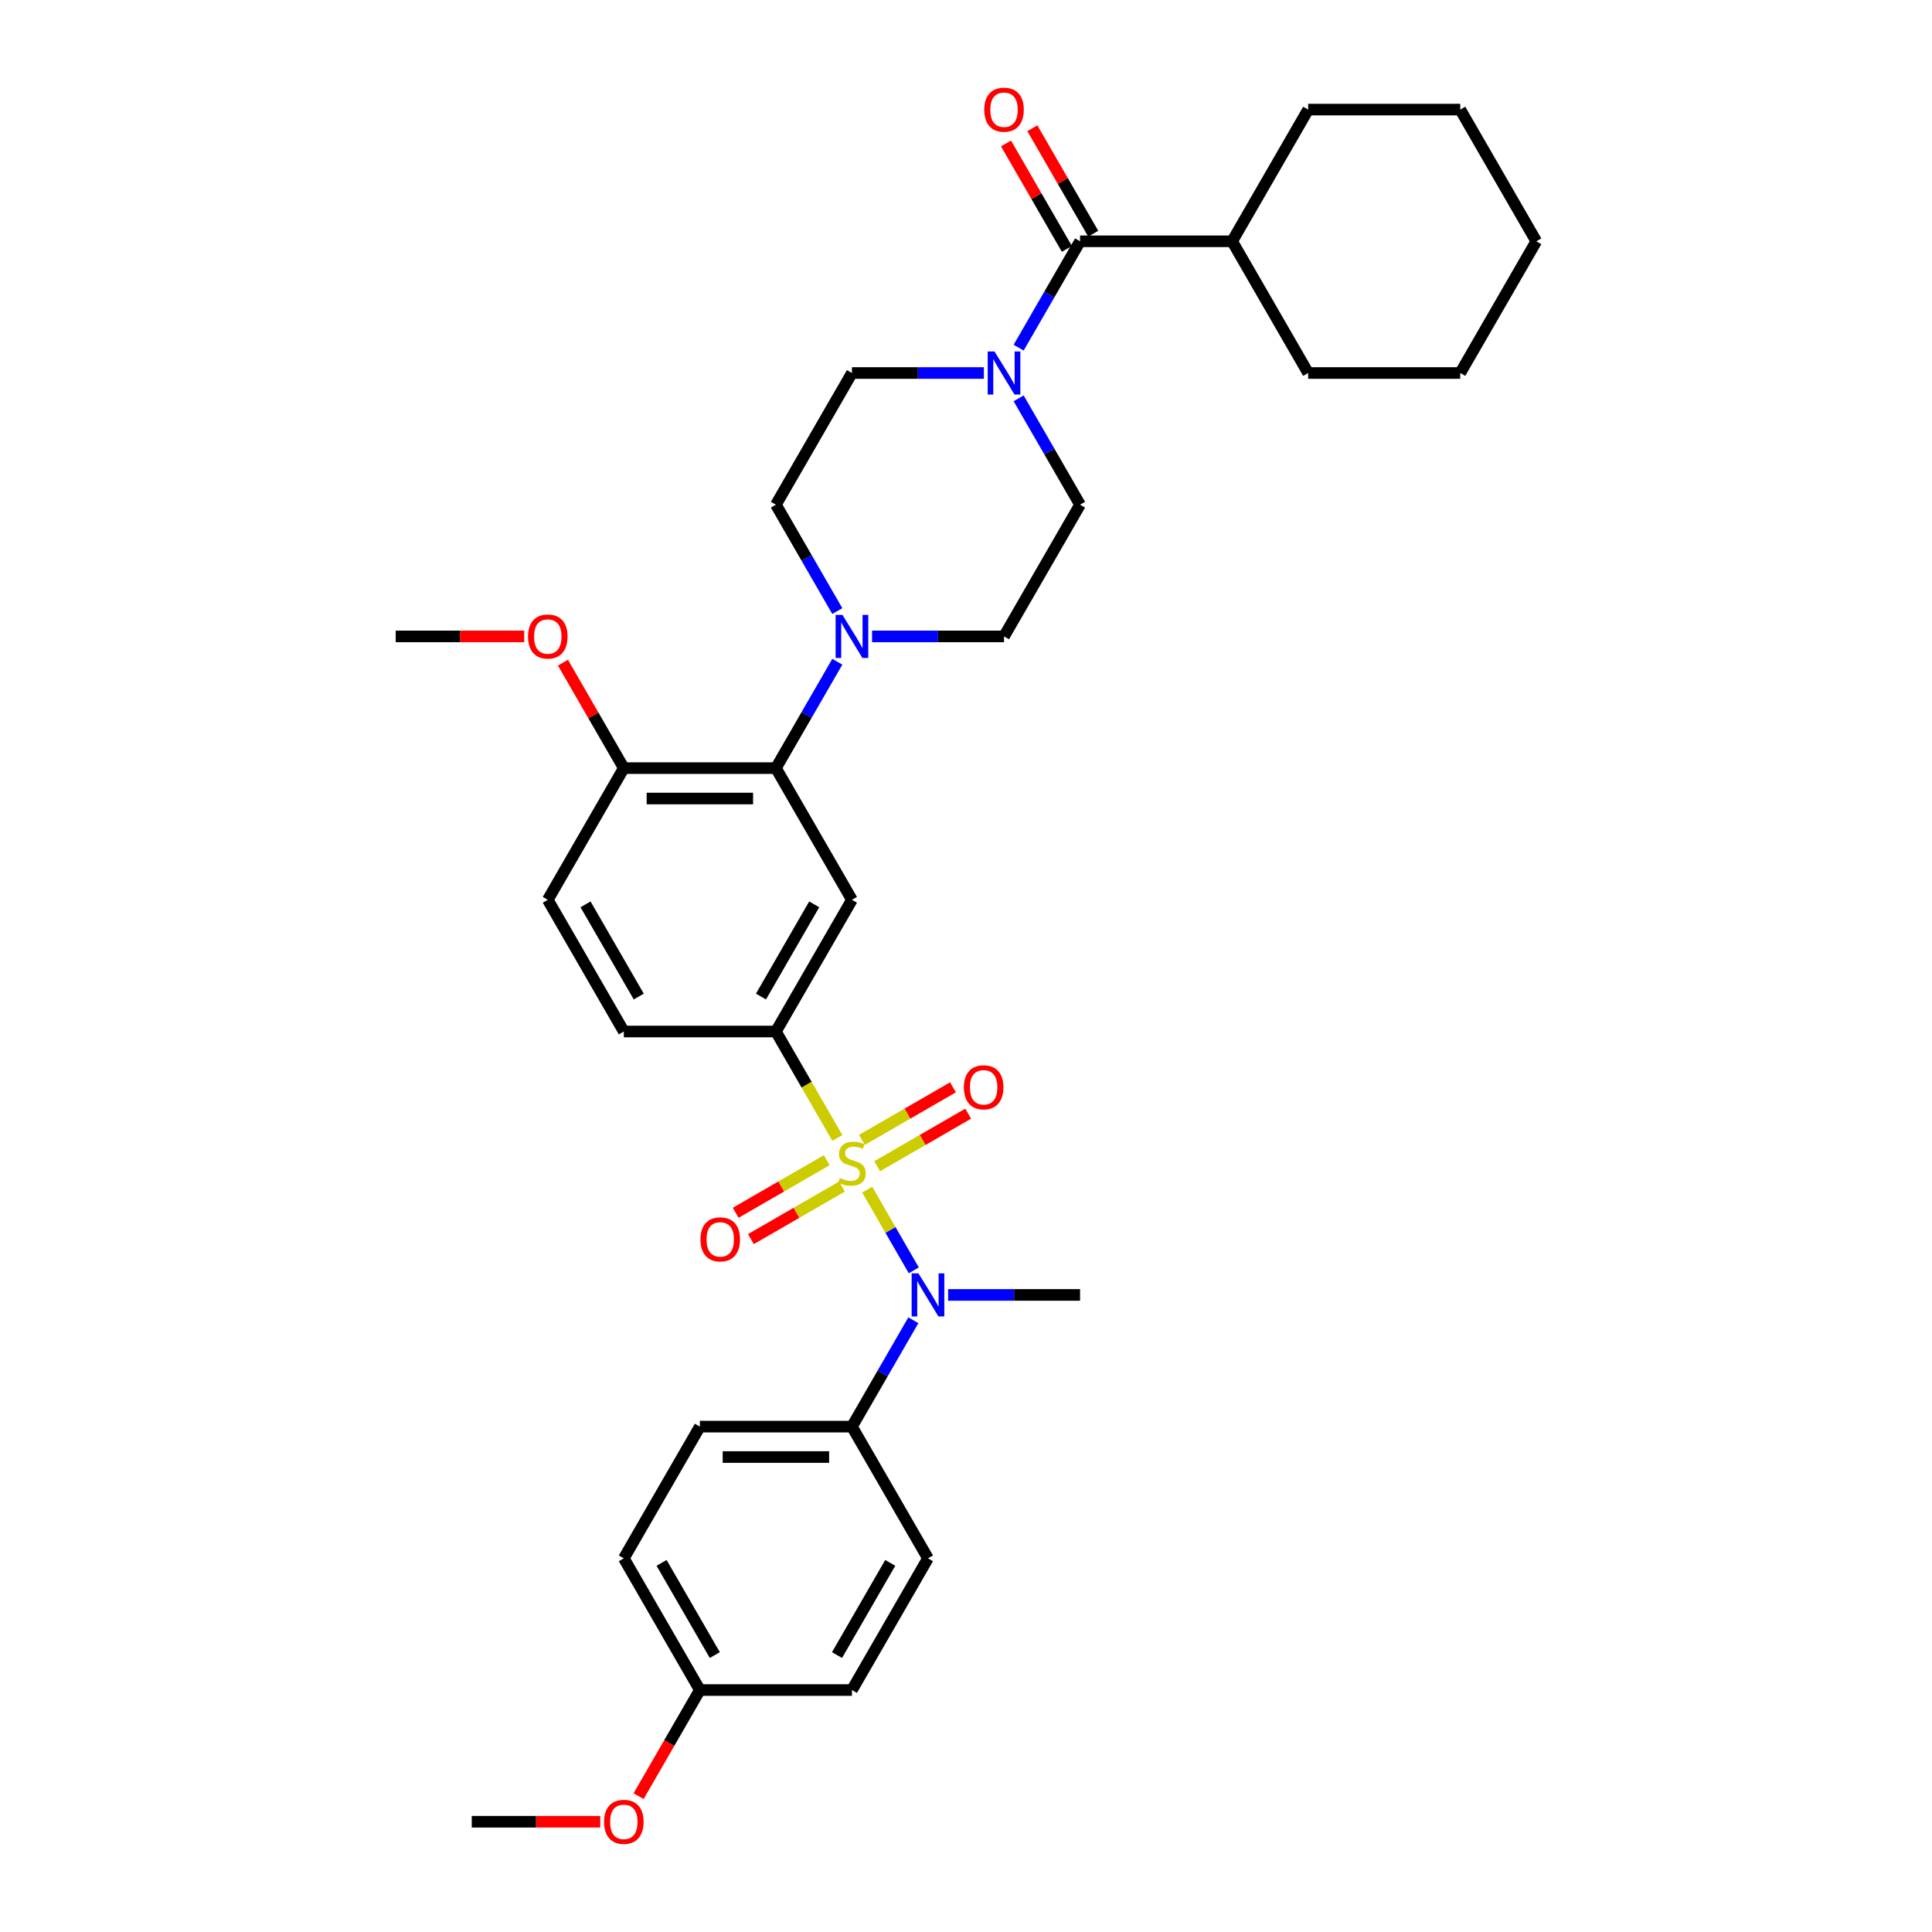 <?xml version='1.0' encoding='iso-8859-1'?>
<svg version='1.1' baseProfile='full'
              xmlns='http://www.w3.org/2000/svg'
                      xmlns:rdkit='http://www.rdkit.org/xml'
                      xmlns:xlink='http://www.w3.org/1999/xlink'
                  xml:space='preserve'
width='1000px' height='1000px' viewBox='0 0 1000 1000'>
<!-- END OF HEADER -->
<rect style='opacity:1.0;fill:#FFFFFF;stroke:none' width='1000' height='1000' x='0' y='0'> </rect>
<path class='bond-0' d='M 401.606,533.911 L 440.964,465.742' style='fill:none;fill-rule:evenodd;stroke:#000000;stroke-width:6px;stroke-linecap:butt;stroke-linejoin:miter;stroke-opacity:1' />
<path class='bond-0' d='M 393.876,515.815 L 421.426,468.096' style='fill:none;fill-rule:evenodd;stroke:#000000;stroke-width:6px;stroke-linecap:butt;stroke-linejoin:miter;stroke-opacity:1' />
<path class='bond-1' d='M 401.606,533.911 L 322.891,533.911' style='fill:none;fill-rule:evenodd;stroke:#000000;stroke-width:6px;stroke-linecap:butt;stroke-linejoin:miter;stroke-opacity:1' />
<path class='bond-2' d='M 401.606,533.911 L 417.508,561.455' style='fill:none;fill-rule:evenodd;stroke:#000000;stroke-width:6px;stroke-linecap:butt;stroke-linejoin:miter;stroke-opacity:1' />
<path class='bond-2' d='M 417.508,561.455 L 433.411,588.998' style='fill:none;fill-rule:evenodd;stroke:#CCCC00;stroke-width:6px;stroke-linecap:butt;stroke-linejoin:miter;stroke-opacity:1' />
<path class='bond-3' d='M 440.964,465.742 L 401.606,397.573' style='fill:none;fill-rule:evenodd;stroke:#000000;stroke-width:6px;stroke-linecap:butt;stroke-linejoin:miter;stroke-opacity:1' />
<path class='bond-4' d='M 401.606,397.573 L 322.891,397.573' style='fill:none;fill-rule:evenodd;stroke:#000000;stroke-width:6px;stroke-linecap:butt;stroke-linejoin:miter;stroke-opacity:1' />
<path class='bond-4' d='M 389.799,413.316 L 334.698,413.316' style='fill:none;fill-rule:evenodd;stroke:#000000;stroke-width:6px;stroke-linecap:butt;stroke-linejoin:miter;stroke-opacity:1' />
<path class='bond-5' d='M 401.606,397.573 L 417.499,370.045' style='fill:none;fill-rule:evenodd;stroke:#000000;stroke-width:6px;stroke-linecap:butt;stroke-linejoin:miter;stroke-opacity:1' />
<path class='bond-5' d='M 417.499,370.045 L 433.392,342.518' style='fill:none;fill-rule:evenodd;stroke:#0000FF;stroke-width:6px;stroke-linecap:butt;stroke-linejoin:miter;stroke-opacity:1' />
<path class='bond-6' d='M 322.891,397.573 L 283.533,465.742' style='fill:none;fill-rule:evenodd;stroke:#000000;stroke-width:6px;stroke-linecap:butt;stroke-linejoin:miter;stroke-opacity:1' />
<path class='bond-7' d='M 322.891,397.573 L 307.134,370.281' style='fill:none;fill-rule:evenodd;stroke:#000000;stroke-width:6px;stroke-linecap:butt;stroke-linejoin:miter;stroke-opacity:1' />
<path class='bond-7' d='M 307.134,370.281 L 291.377,342.99' style='fill:none;fill-rule:evenodd;stroke:#FF0000;stroke-width:6px;stroke-linecap:butt;stroke-linejoin:miter;stroke-opacity:1' />
<path class='bond-8' d='M 283.533,465.742 L 322.891,533.911' style='fill:none;fill-rule:evenodd;stroke:#000000;stroke-width:6px;stroke-linecap:butt;stroke-linejoin:miter;stroke-opacity:1' />
<path class='bond-8' d='M 303.071,468.096 L 330.621,515.815' style='fill:none;fill-rule:evenodd;stroke:#000000;stroke-width:6px;stroke-linecap:butt;stroke-linejoin:miter;stroke-opacity:1' />
<path class='bond-9' d='M 427.913,600.526 L 404.355,614.128' style='fill:none;fill-rule:evenodd;stroke:#CCCC00;stroke-width:6px;stroke-linecap:butt;stroke-linejoin:miter;stroke-opacity:1' />
<path class='bond-9' d='M 404.355,614.128 L 380.796,627.729' style='fill:none;fill-rule:evenodd;stroke:#FF0000;stroke-width:6px;stroke-linecap:butt;stroke-linejoin:miter;stroke-opacity:1' />
<path class='bond-9' d='M 435.784,614.16 L 412.226,627.762' style='fill:none;fill-rule:evenodd;stroke:#CCCC00;stroke-width:6px;stroke-linecap:butt;stroke-linejoin:miter;stroke-opacity:1' />
<path class='bond-9' d='M 412.226,627.762 L 388.668,641.363' style='fill:none;fill-rule:evenodd;stroke:#FF0000;stroke-width:6px;stroke-linecap:butt;stroke-linejoin:miter;stroke-opacity:1' />
<path class='bond-10' d='M 448.862,615.761 L 460.92,636.646' style='fill:none;fill-rule:evenodd;stroke:#CCCC00;stroke-width:6px;stroke-linecap:butt;stroke-linejoin:miter;stroke-opacity:1' />
<path class='bond-10' d='M 460.92,636.646 L 472.978,657.531' style='fill:none;fill-rule:evenodd;stroke:#0000FF;stroke-width:6px;stroke-linecap:butt;stroke-linejoin:miter;stroke-opacity:1' />
<path class='bond-11' d='M 454.015,603.635 L 477.573,590.034' style='fill:none;fill-rule:evenodd;stroke:#CCCC00;stroke-width:6px;stroke-linecap:butt;stroke-linejoin:miter;stroke-opacity:1' />
<path class='bond-11' d='M 477.573,590.034 L 501.131,576.432' style='fill:none;fill-rule:evenodd;stroke:#FF0000;stroke-width:6px;stroke-linecap:butt;stroke-linejoin:miter;stroke-opacity:1' />
<path class='bond-11' d='M 446.143,590.001 L 469.701,576.4' style='fill:none;fill-rule:evenodd;stroke:#CCCC00;stroke-width:6px;stroke-linecap:butt;stroke-linejoin:miter;stroke-opacity:1' />
<path class='bond-11' d='M 469.701,576.4 L 493.259,562.798' style='fill:none;fill-rule:evenodd;stroke:#FF0000;stroke-width:6px;stroke-linecap:butt;stroke-linejoin:miter;stroke-opacity:1' />
<path class='bond-12' d='M 472.75,683.364 L 456.857,710.892' style='fill:none;fill-rule:evenodd;stroke:#0000FF;stroke-width:6px;stroke-linecap:butt;stroke-linejoin:miter;stroke-opacity:1' />
<path class='bond-12' d='M 456.857,710.892 L 440.964,738.419' style='fill:none;fill-rule:evenodd;stroke:#000000;stroke-width:6px;stroke-linecap:butt;stroke-linejoin:miter;stroke-opacity:1' />
<path class='bond-13' d='M 490.743,670.25 L 524.89,670.25' style='fill:none;fill-rule:evenodd;stroke:#0000FF;stroke-width:6px;stroke-linecap:butt;stroke-linejoin:miter;stroke-opacity:1' />
<path class='bond-13' d='M 524.89,670.25 L 559.036,670.25' style='fill:none;fill-rule:evenodd;stroke:#000000;stroke-width:6px;stroke-linecap:butt;stroke-linejoin:miter;stroke-opacity:1' />
<path class='bond-14' d='M 271.333,329.404 L 238.076,329.404' style='fill:none;fill-rule:evenodd;stroke:#FF0000;stroke-width:6px;stroke-linecap:butt;stroke-linejoin:miter;stroke-opacity:1' />
<path class='bond-14' d='M 238.076,329.404 L 204.818,329.404' style='fill:none;fill-rule:evenodd;stroke:#000000;stroke-width:6px;stroke-linecap:butt;stroke-linejoin:miter;stroke-opacity:1' />
<path class='bond-15' d='M 451.386,329.404 L 485.532,329.404' style='fill:none;fill-rule:evenodd;stroke:#0000FF;stroke-width:6px;stroke-linecap:butt;stroke-linejoin:miter;stroke-opacity:1' />
<path class='bond-15' d='M 485.532,329.404 L 519.679,329.404' style='fill:none;fill-rule:evenodd;stroke:#000000;stroke-width:6px;stroke-linecap:butt;stroke-linejoin:miter;stroke-opacity:1' />
<path class='bond-16' d='M 433.392,316.29 L 417.499,288.762' style='fill:none;fill-rule:evenodd;stroke:#0000FF;stroke-width:6px;stroke-linecap:butt;stroke-linejoin:miter;stroke-opacity:1' />
<path class='bond-16' d='M 417.499,288.762 L 401.606,261.234' style='fill:none;fill-rule:evenodd;stroke:#000000;stroke-width:6px;stroke-linecap:butt;stroke-linejoin:miter;stroke-opacity:1' />
<path class='bond-17' d='M 519.679,329.404 L 559.036,261.234' style='fill:none;fill-rule:evenodd;stroke:#000000;stroke-width:6px;stroke-linecap:butt;stroke-linejoin:miter;stroke-opacity:1' />
<path class='bond-18' d='M 559.036,261.234 L 543.143,233.707' style='fill:none;fill-rule:evenodd;stroke:#000000;stroke-width:6px;stroke-linecap:butt;stroke-linejoin:miter;stroke-opacity:1' />
<path class='bond-18' d='M 543.143,233.707 L 527.25,206.179' style='fill:none;fill-rule:evenodd;stroke:#0000FF;stroke-width:6px;stroke-linecap:butt;stroke-linejoin:miter;stroke-opacity:1' />
<path class='bond-19' d='M 509.257,193.065 L 475.11,193.065' style='fill:none;fill-rule:evenodd;stroke:#0000FF;stroke-width:6px;stroke-linecap:butt;stroke-linejoin:miter;stroke-opacity:1' />
<path class='bond-19' d='M 475.11,193.065 L 440.964,193.065' style='fill:none;fill-rule:evenodd;stroke:#000000;stroke-width:6px;stroke-linecap:butt;stroke-linejoin:miter;stroke-opacity:1' />
<path class='bond-20' d='M 527.25,179.951 L 543.143,152.423' style='fill:none;fill-rule:evenodd;stroke:#0000FF;stroke-width:6px;stroke-linecap:butt;stroke-linejoin:miter;stroke-opacity:1' />
<path class='bond-20' d='M 543.143,152.423 L 559.036,124.896' style='fill:none;fill-rule:evenodd;stroke:#000000;stroke-width:6px;stroke-linecap:butt;stroke-linejoin:miter;stroke-opacity:1' />
<path class='bond-21' d='M 440.964,193.065 L 401.606,261.234' style='fill:none;fill-rule:evenodd;stroke:#000000;stroke-width:6px;stroke-linecap:butt;stroke-linejoin:miter;stroke-opacity:1' />
<path class='bond-22' d='M 565.853,120.96 L 550.096,93.668' style='fill:none;fill-rule:evenodd;stroke:#000000;stroke-width:6px;stroke-linecap:butt;stroke-linejoin:miter;stroke-opacity:1' />
<path class='bond-22' d='M 550.096,93.668 L 534.34,66.377' style='fill:none;fill-rule:evenodd;stroke:#FF0000;stroke-width:6px;stroke-linecap:butt;stroke-linejoin:miter;stroke-opacity:1' />
<path class='bond-22' d='M 552.219,128.832 L 536.463,101.54' style='fill:none;fill-rule:evenodd;stroke:#000000;stroke-width:6px;stroke-linecap:butt;stroke-linejoin:miter;stroke-opacity:1' />
<path class='bond-22' d='M 536.463,101.54 L 520.706,74.249' style='fill:none;fill-rule:evenodd;stroke:#FF0000;stroke-width:6px;stroke-linecap:butt;stroke-linejoin:miter;stroke-opacity:1' />
<path class='bond-23' d='M 559.036,124.896 L 637.751,124.896' style='fill:none;fill-rule:evenodd;stroke:#000000;stroke-width:6px;stroke-linecap:butt;stroke-linejoin:miter;stroke-opacity:1' />
<path class='bond-24' d='M 637.751,124.896 L 677.109,193.065' style='fill:none;fill-rule:evenodd;stroke:#000000;stroke-width:6px;stroke-linecap:butt;stroke-linejoin:miter;stroke-opacity:1' />
<path class='bond-25' d='M 637.751,124.896 L 677.109,56.727' style='fill:none;fill-rule:evenodd;stroke:#000000;stroke-width:6px;stroke-linecap:butt;stroke-linejoin:miter;stroke-opacity:1' />
<path class='bond-26' d='M 677.109,193.065 L 755.824,193.065' style='fill:none;fill-rule:evenodd;stroke:#000000;stroke-width:6px;stroke-linecap:butt;stroke-linejoin:miter;stroke-opacity:1' />
<path class='bond-27' d='M 362.249,738.419 L 440.964,738.419' style='fill:none;fill-rule:evenodd;stroke:#000000;stroke-width:6px;stroke-linecap:butt;stroke-linejoin:miter;stroke-opacity:1' />
<path class='bond-27' d='M 374.056,754.162 L 429.156,754.162' style='fill:none;fill-rule:evenodd;stroke:#000000;stroke-width:6px;stroke-linecap:butt;stroke-linejoin:miter;stroke-opacity:1' />
<path class='bond-28' d='M 362.249,738.419 L 322.891,806.589' style='fill:none;fill-rule:evenodd;stroke:#000000;stroke-width:6px;stroke-linecap:butt;stroke-linejoin:miter;stroke-opacity:1' />
<path class='bond-29' d='M 440.964,738.419 L 480.321,806.589' style='fill:none;fill-rule:evenodd;stroke:#000000;stroke-width:6px;stroke-linecap:butt;stroke-linejoin:miter;stroke-opacity:1' />
<path class='bond-30' d='M 322.891,806.589 L 362.249,874.758' style='fill:none;fill-rule:evenodd;stroke:#000000;stroke-width:6px;stroke-linecap:butt;stroke-linejoin:miter;stroke-opacity:1' />
<path class='bond-30' d='M 342.429,808.942 L 369.979,856.661' style='fill:none;fill-rule:evenodd;stroke:#000000;stroke-width:6px;stroke-linecap:butt;stroke-linejoin:miter;stroke-opacity:1' />
<path class='bond-31' d='M 362.249,874.758 L 440.964,874.758' style='fill:none;fill-rule:evenodd;stroke:#000000;stroke-width:6px;stroke-linecap:butt;stroke-linejoin:miter;stroke-opacity:1' />
<path class='bond-32' d='M 362.249,874.758 L 346.392,902.223' style='fill:none;fill-rule:evenodd;stroke:#000000;stroke-width:6px;stroke-linecap:butt;stroke-linejoin:miter;stroke-opacity:1' />
<path class='bond-32' d='M 346.392,902.223 L 330.535,929.687' style='fill:none;fill-rule:evenodd;stroke:#FF0000;stroke-width:6px;stroke-linecap:butt;stroke-linejoin:miter;stroke-opacity:1' />
<path class='bond-33' d='M 440.964,874.758 L 480.321,806.589' style='fill:none;fill-rule:evenodd;stroke:#000000;stroke-width:6px;stroke-linecap:butt;stroke-linejoin:miter;stroke-opacity:1' />
<path class='bond-33' d='M 433.233,856.661 L 460.784,808.942' style='fill:none;fill-rule:evenodd;stroke:#000000;stroke-width:6px;stroke-linecap:butt;stroke-linejoin:miter;stroke-opacity:1' />
<path class='bond-34' d='M 310.69,942.927 L 277.433,942.927' style='fill:none;fill-rule:evenodd;stroke:#FF0000;stroke-width:6px;stroke-linecap:butt;stroke-linejoin:miter;stroke-opacity:1' />
<path class='bond-34' d='M 277.433,942.927 L 244.176,942.927' style='fill:none;fill-rule:evenodd;stroke:#000000;stroke-width:6px;stroke-linecap:butt;stroke-linejoin:miter;stroke-opacity:1' />
<path class='bond-35' d='M 677.109,56.727 L 755.824,56.727' style='fill:none;fill-rule:evenodd;stroke:#000000;stroke-width:6px;stroke-linecap:butt;stroke-linejoin:miter;stroke-opacity:1' />
<path class='bond-36' d='M 755.824,193.065 L 795.182,124.896' style='fill:none;fill-rule:evenodd;stroke:#000000;stroke-width:6px;stroke-linecap:butt;stroke-linejoin:miter;stroke-opacity:1' />
<path class='bond-37' d='M 755.824,56.727 L 795.182,124.896' style='fill:none;fill-rule:evenodd;stroke:#000000;stroke-width:6px;stroke-linecap:butt;stroke-linejoin:miter;stroke-opacity:1' />
<path  class='atom-6' d='M 434.666 609.732
Q 434.918 609.826, 435.957 610.267
Q 436.996 610.708, 438.13 610.991
Q 439.295 611.243, 440.428 611.243
Q 442.538 611.243, 443.766 610.236
Q 444.994 609.197, 444.994 607.402
Q 444.994 606.174, 444.364 605.418
Q 443.766 604.663, 442.821 604.253
Q 441.877 603.844, 440.302 603.372
Q 438.319 602.773, 437.122 602.207
Q 435.957 601.64, 435.107 600.443
Q 434.289 599.247, 434.289 597.232
Q 434.289 594.43, 436.178 592.698
Q 438.098 590.966, 441.877 590.966
Q 444.459 590.966, 447.387 592.194
L 446.663 594.619
Q 443.986 593.517, 441.971 593.517
Q 439.799 593.517, 438.602 594.43
Q 437.406 595.311, 437.437 596.854
Q 437.437 598.051, 438.035 598.775
Q 438.665 599.499, 439.547 599.908
Q 440.46 600.318, 441.971 600.79
Q 443.986 601.42, 445.183 602.049
Q 446.379 602.679, 447.229 603.97
Q 448.111 605.229, 448.111 607.402
Q 448.111 610.488, 446.033 612.156
Q 443.986 613.794, 440.554 613.794
Q 438.571 613.794, 437.059 613.353
Q 435.58 612.943, 433.816 612.219
L 434.666 609.732
' fill='#CCCC00'/>
<path  class='atom-7' d='M 362.561 641.501
Q 362.561 636.149, 365.206 633.157
Q 367.851 630.166, 372.794 630.166
Q 377.738 630.166, 380.383 633.157
Q 383.027 636.149, 383.027 641.501
Q 383.027 646.917, 380.351 650.002
Q 377.675 653.057, 372.794 653.057
Q 367.883 653.057, 365.206 650.002
Q 362.561 646.948, 362.561 641.501
M 372.794 650.538
Q 376.195 650.538, 378.021 648.271
Q 379.879 645.972, 379.879 641.501
Q 379.879 637.125, 378.021 634.921
Q 376.195 632.685, 372.794 632.685
Q 369.394 632.685, 367.536 634.889
Q 365.71 637.093, 365.71 641.501
Q 365.71 646.004, 367.536 648.271
Q 369.394 650.538, 372.794 650.538
' fill='#FF0000'/>
<path  class='atom-8' d='M 475.394 659.104
L 482.698 670.911
Q 483.423 672.076, 484.588 674.186
Q 485.753 676.295, 485.816 676.421
L 485.816 659.104
L 488.775 659.104
L 488.775 681.396
L 485.721 681.396
L 477.881 668.487
Q 476.968 666.975, 475.992 665.244
Q 475.047 663.512, 474.764 662.977
L 474.764 681.396
L 471.867 681.396
L 471.867 659.104
L 475.394 659.104
' fill='#0000FF'/>
<path  class='atom-9' d='M 498.9 562.786
Q 498.9 557.434, 501.545 554.442
Q 504.19 551.451, 509.133 551.451
Q 514.076 551.451, 516.721 554.442
Q 519.366 557.434, 519.366 562.786
Q 519.366 568.202, 516.69 571.287
Q 514.013 574.342, 509.133 574.342
Q 504.221 574.342, 501.545 571.287
Q 498.9 568.233, 498.9 562.786
M 509.133 571.823
Q 512.533 571.823, 514.36 569.556
Q 516.217 567.257, 516.217 562.786
Q 516.217 558.41, 514.36 556.206
Q 512.533 553.97, 509.133 553.97
Q 505.732 553.97, 503.875 556.174
Q 502.049 558.378, 502.049 562.786
Q 502.049 567.289, 503.875 569.556
Q 505.732 571.823, 509.133 571.823
' fill='#FF0000'/>
<path  class='atom-10' d='M 273.301 329.467
Q 273.301 324.114, 275.945 321.123
Q 278.59 318.132, 283.533 318.132
Q 288.477 318.132, 291.122 321.123
Q 293.766 324.114, 293.766 329.467
Q 293.766 334.882, 291.09 337.968
Q 288.414 341.022, 283.533 341.022
Q 278.622 341.022, 275.945 337.968
Q 273.301 334.914, 273.301 329.467
M 283.533 338.503
Q 286.934 338.503, 288.76 336.236
Q 290.618 333.938, 290.618 329.467
Q 290.618 325.09, 288.76 322.886
Q 286.934 320.651, 283.533 320.651
Q 280.133 320.651, 278.275 322.855
Q 276.449 325.059, 276.449 329.467
Q 276.449 333.969, 278.275 336.236
Q 280.133 338.503, 283.533 338.503
' fill='#FF0000'/>
<path  class='atom-12' d='M 436.036 318.258
L 443.341 330.065
Q 444.065 331.23, 445.23 333.339
Q 446.395 335.449, 446.458 335.575
L 446.458 318.258
L 449.418 318.258
L 449.418 340.55
L 446.364 340.55
L 438.524 327.64
Q 437.61 326.129, 436.634 324.397
Q 435.69 322.666, 435.406 322.13
L 435.406 340.55
L 432.51 340.55
L 432.51 318.258
L 436.036 318.258
' fill='#0000FF'/>
<path  class='atom-15' d='M 514.751 181.919
L 522.056 193.726
Q 522.78 194.891, 523.945 197.001
Q 525.11 199.11, 525.173 199.236
L 525.173 181.919
L 528.133 181.919
L 528.133 204.211
L 525.079 204.211
L 517.239 191.302
Q 516.326 189.791, 515.349 188.059
Q 514.405 186.327, 514.121 185.792
L 514.121 204.211
L 511.225 204.211
L 511.225 181.919
L 514.751 181.919
' fill='#0000FF'/>
<path  class='atom-19' d='M 509.446 56.789
Q 509.446 51.437, 512.091 48.446
Q 514.735 45.455, 519.679 45.455
Q 524.622 45.455, 527.267 48.446
Q 529.912 51.437, 529.912 56.789
Q 529.912 62.205, 527.235 65.291
Q 524.559 68.345, 519.679 68.345
Q 514.767 68.345, 512.091 65.291
Q 509.446 62.237, 509.446 56.789
M 519.679 65.826
Q 523.079 65.826, 524.905 63.559
Q 526.763 61.261, 526.763 56.789
Q 526.763 52.413, 524.905 50.209
Q 523.079 47.973, 519.679 47.973
Q 516.278 47.973, 514.421 50.178
Q 512.594 52.382, 512.594 56.789
Q 512.594 61.292, 514.421 63.559
Q 516.278 65.826, 519.679 65.826
' fill='#FF0000'/>
<path  class='atom-29' d='M 312.658 942.99
Q 312.658 937.637, 315.303 934.646
Q 317.948 931.655, 322.891 931.655
Q 327.834 931.655, 330.479 934.646
Q 333.124 937.637, 333.124 942.99
Q 333.124 948.406, 330.448 951.491
Q 327.771 954.545, 322.891 954.545
Q 317.979 954.545, 315.303 951.491
Q 312.658 948.437, 312.658 942.99
M 322.891 952.027
Q 326.292 952.027, 328.118 949.76
Q 329.975 947.461, 329.975 942.99
Q 329.975 938.614, 328.118 936.409
Q 326.292 934.174, 322.891 934.174
Q 319.491 934.174, 317.633 936.378
Q 315.807 938.582, 315.807 942.99
Q 315.807 947.493, 317.633 949.76
Q 319.491 952.027, 322.891 952.027
' fill='#FF0000'/>
</svg>
